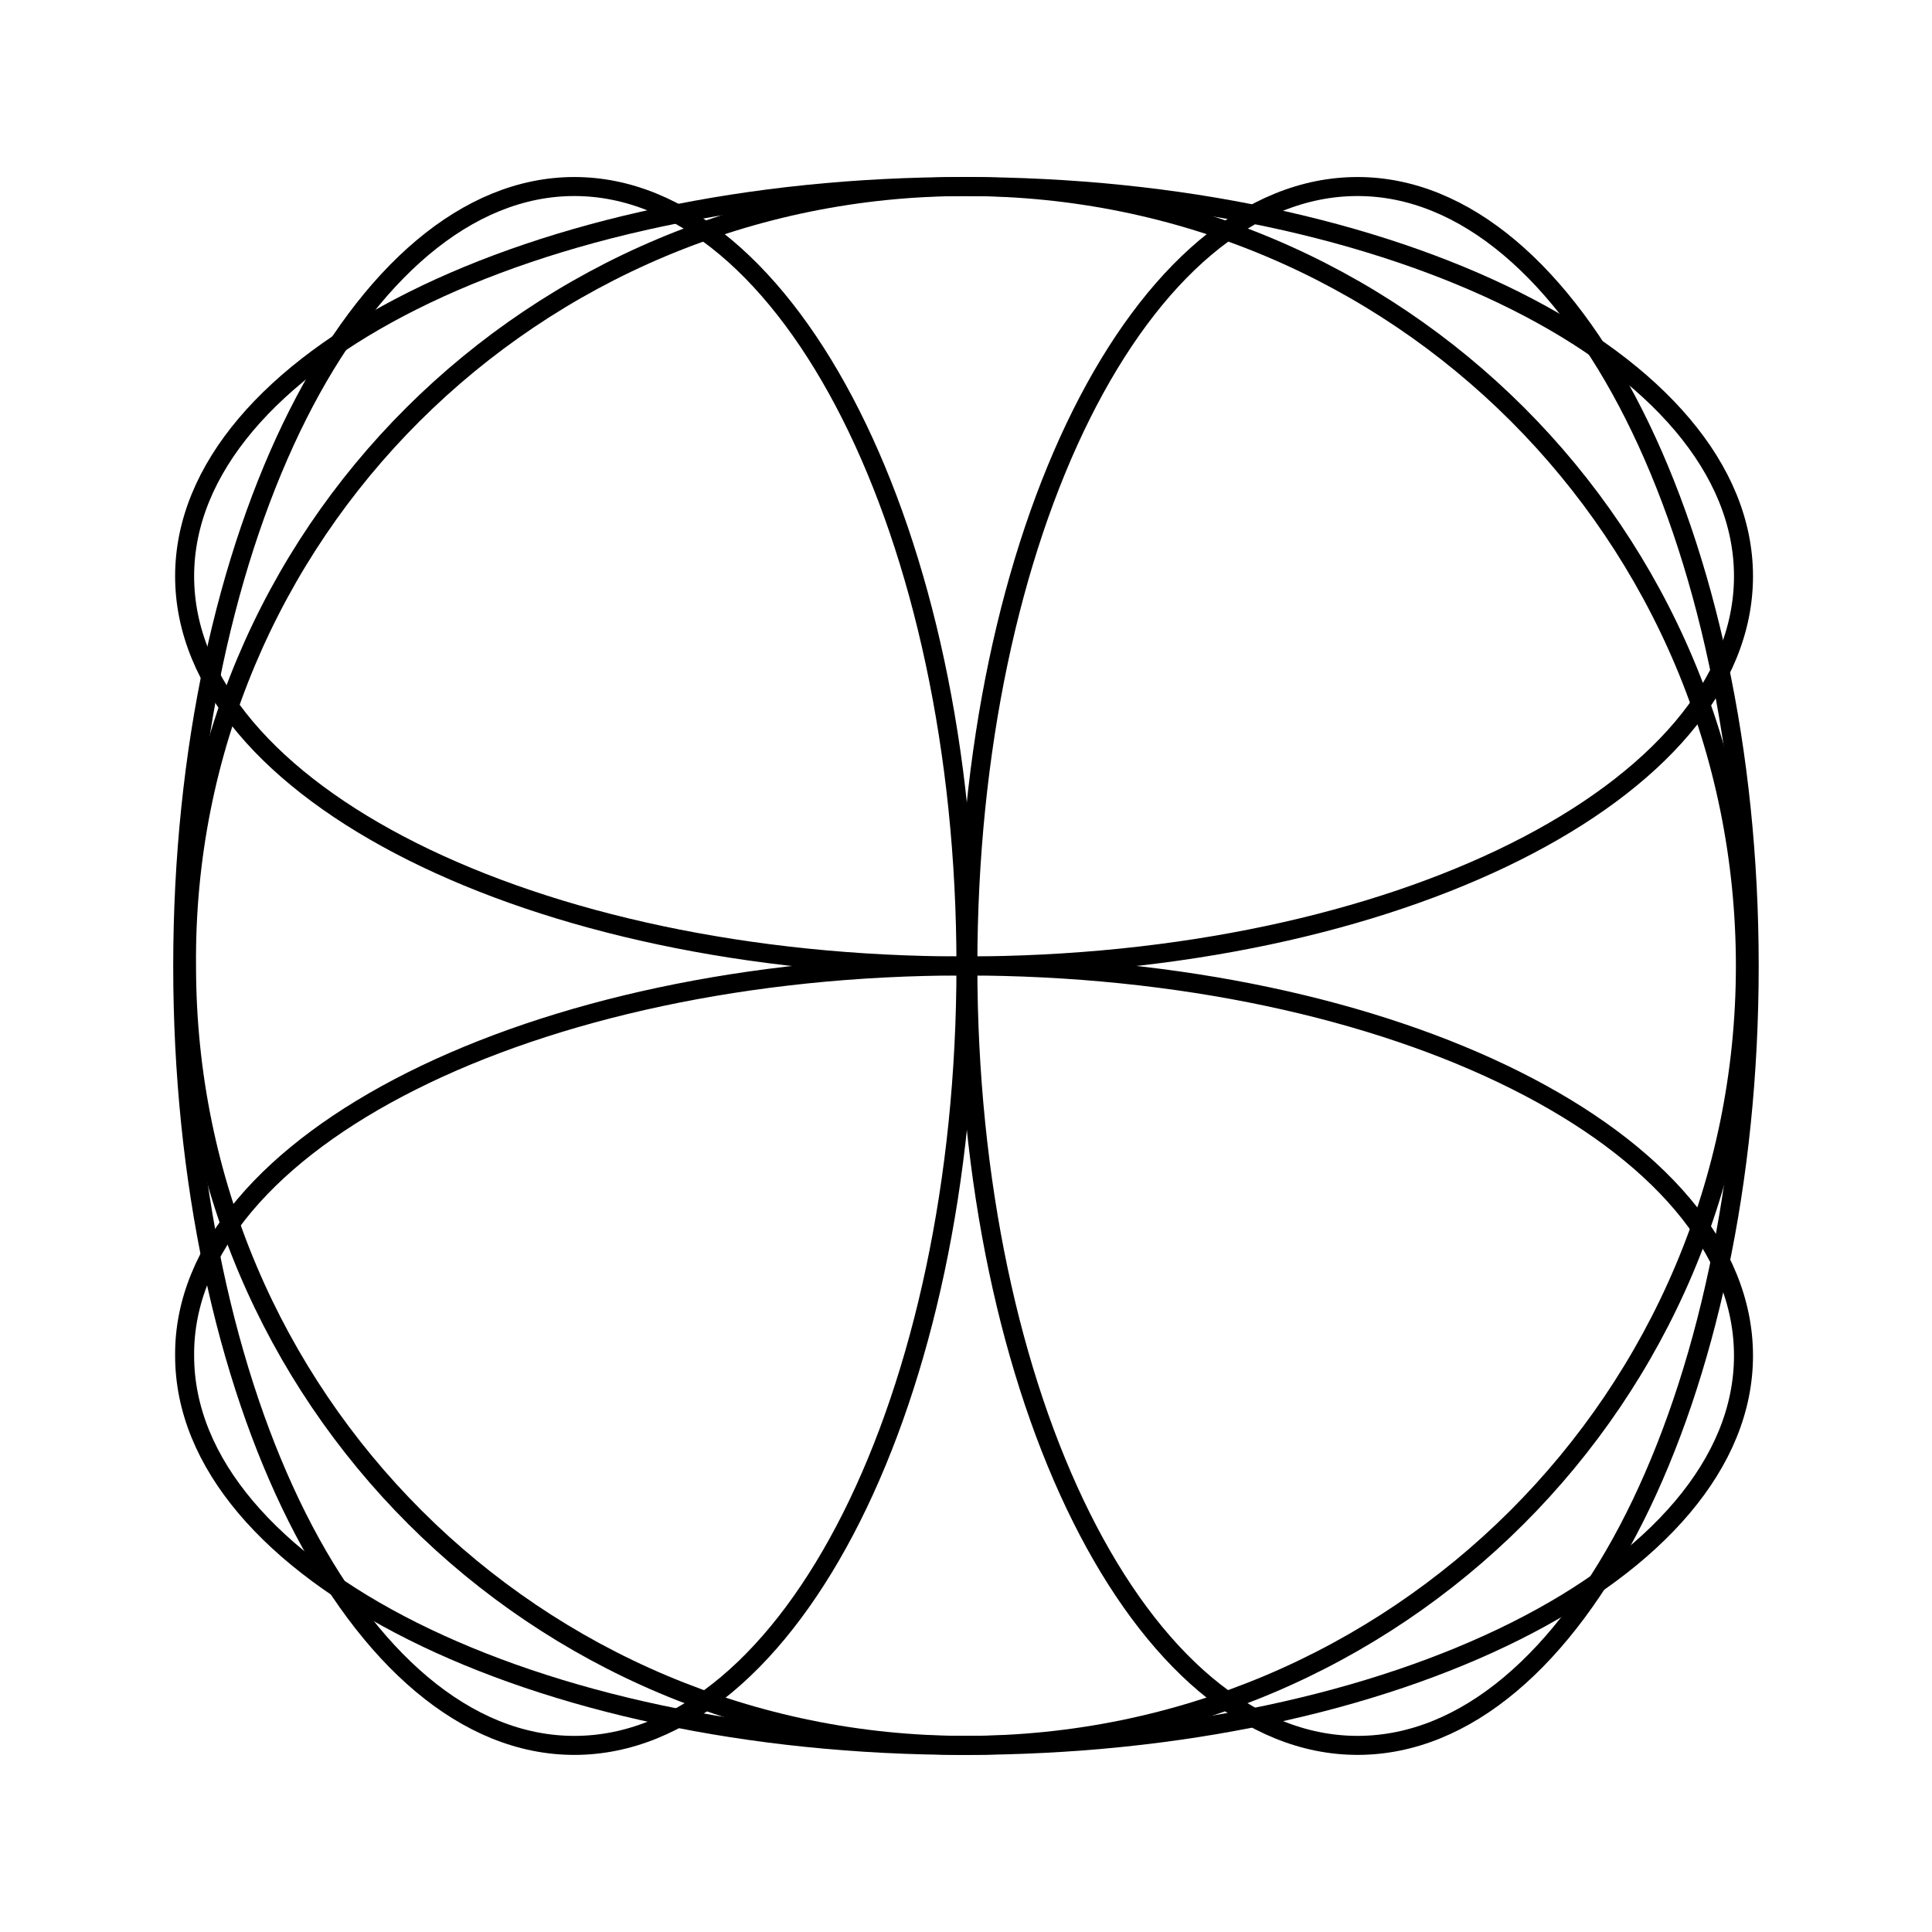 <?xml version="1.0" encoding="UTF-8"?>
<!-- Uploaded to: ICON Repo, www.iconrepo.com, Generator: ICON Repo Mixer Tools -->
<svg width="800px" height="800px" version="1.1" viewBox="144 144 512 512" xmlns="http://www.w3.org/2000/svg">
 <defs>
  <clipPath id="e">
   <path d="m148.09 328h503.81v323.9h-503.81z"/>
  </clipPath>
  <clipPath id="d">
   <path d="m148.09 148.09h503.81v323.91h-503.81z"/>
  </clipPath>
  <clipPath id="c">
   <path d="m148.09 148.09h323.91v503.81h-323.91z"/>
  </clipPath>
  <clipPath id="b">
   <path d="m329 148.09h322.9v503.81h-322.9z"/>
  </clipPath>
  <clipPath id="a">
   <path d="m148.09 148.09h503.81v503.81h-503.81z"/>
  </clipPath>
 </defs>
 <g>
  <g clip-path="url(#e)">
   <path transform="matrix(5.038 0 0 5.038 148.09 148.09)" d="m49.9 50c22.7 0 41 9.2 41 20.5 0 11.3-18.3 20.5-41 20.5-22.7 0-41-9.2-41-20.5-0.1-11.201 18.3-20.5 41-20.5z" fill="none" stroke="#000000" stroke-miterlimit="10"/>
  </g>
  <g clip-path="url(#d)">
   <path transform="matrix(5.038 0 0 5.038 148.09 148.09)" d="m49.9 9c22.7 0 41 9.2 41 20.5 0 11.3-18.3 20.5-41 20.5-22.7 0-41-9.2-41-20.5 0-11.301 18.3-20.5 41-20.5z" fill="none" stroke="#000000" stroke-miterlimit="10"/>
  </g>
  <g clip-path="url(#c)">
   <path transform="matrix(5.038 0 0 5.038 148.09 148.09)" d="m29.4 9c11.3 0 20.6 18.3 20.6 41 0 22.7-9.2 41-20.6 41-11.4-7.76e-4 -20.6-18.3-20.6-41 0-22.7 9.3-41 20.6-41z" fill="none" stroke="#000000" stroke-miterlimit="10"/>
  </g>
  <g clip-path="url(#b)">
   <path transform="matrix(5.038 0 0 5.038 148.09 148.09)" d="m70.6 9c11.3 0 20.6 18.3 20.6 41-7.75e-4 22.7-9.2 40.999-20.6 40.999-11.401 0-20.5-18.3-20.5-40.999 0-22.7 9.099-41 20.5-41z" fill="none" stroke="#000000" stroke-miterlimit="10"/>
  </g>
  <g clip-path="url(#a)">
   <path transform="matrix(5.038 0 0 5.038 148.09 148.09)" d="m50 9c22.7 0 41 18.3 41 41-7.76e-4 22.7-18.4 40.999-41 40.999s-41-18.3-41-41c-0.2-22.7 18.3-40.999 41-40.999z" fill="none" stroke="#000000" stroke-miterlimit="10"/>
  </g>
 </g>
</svg>
